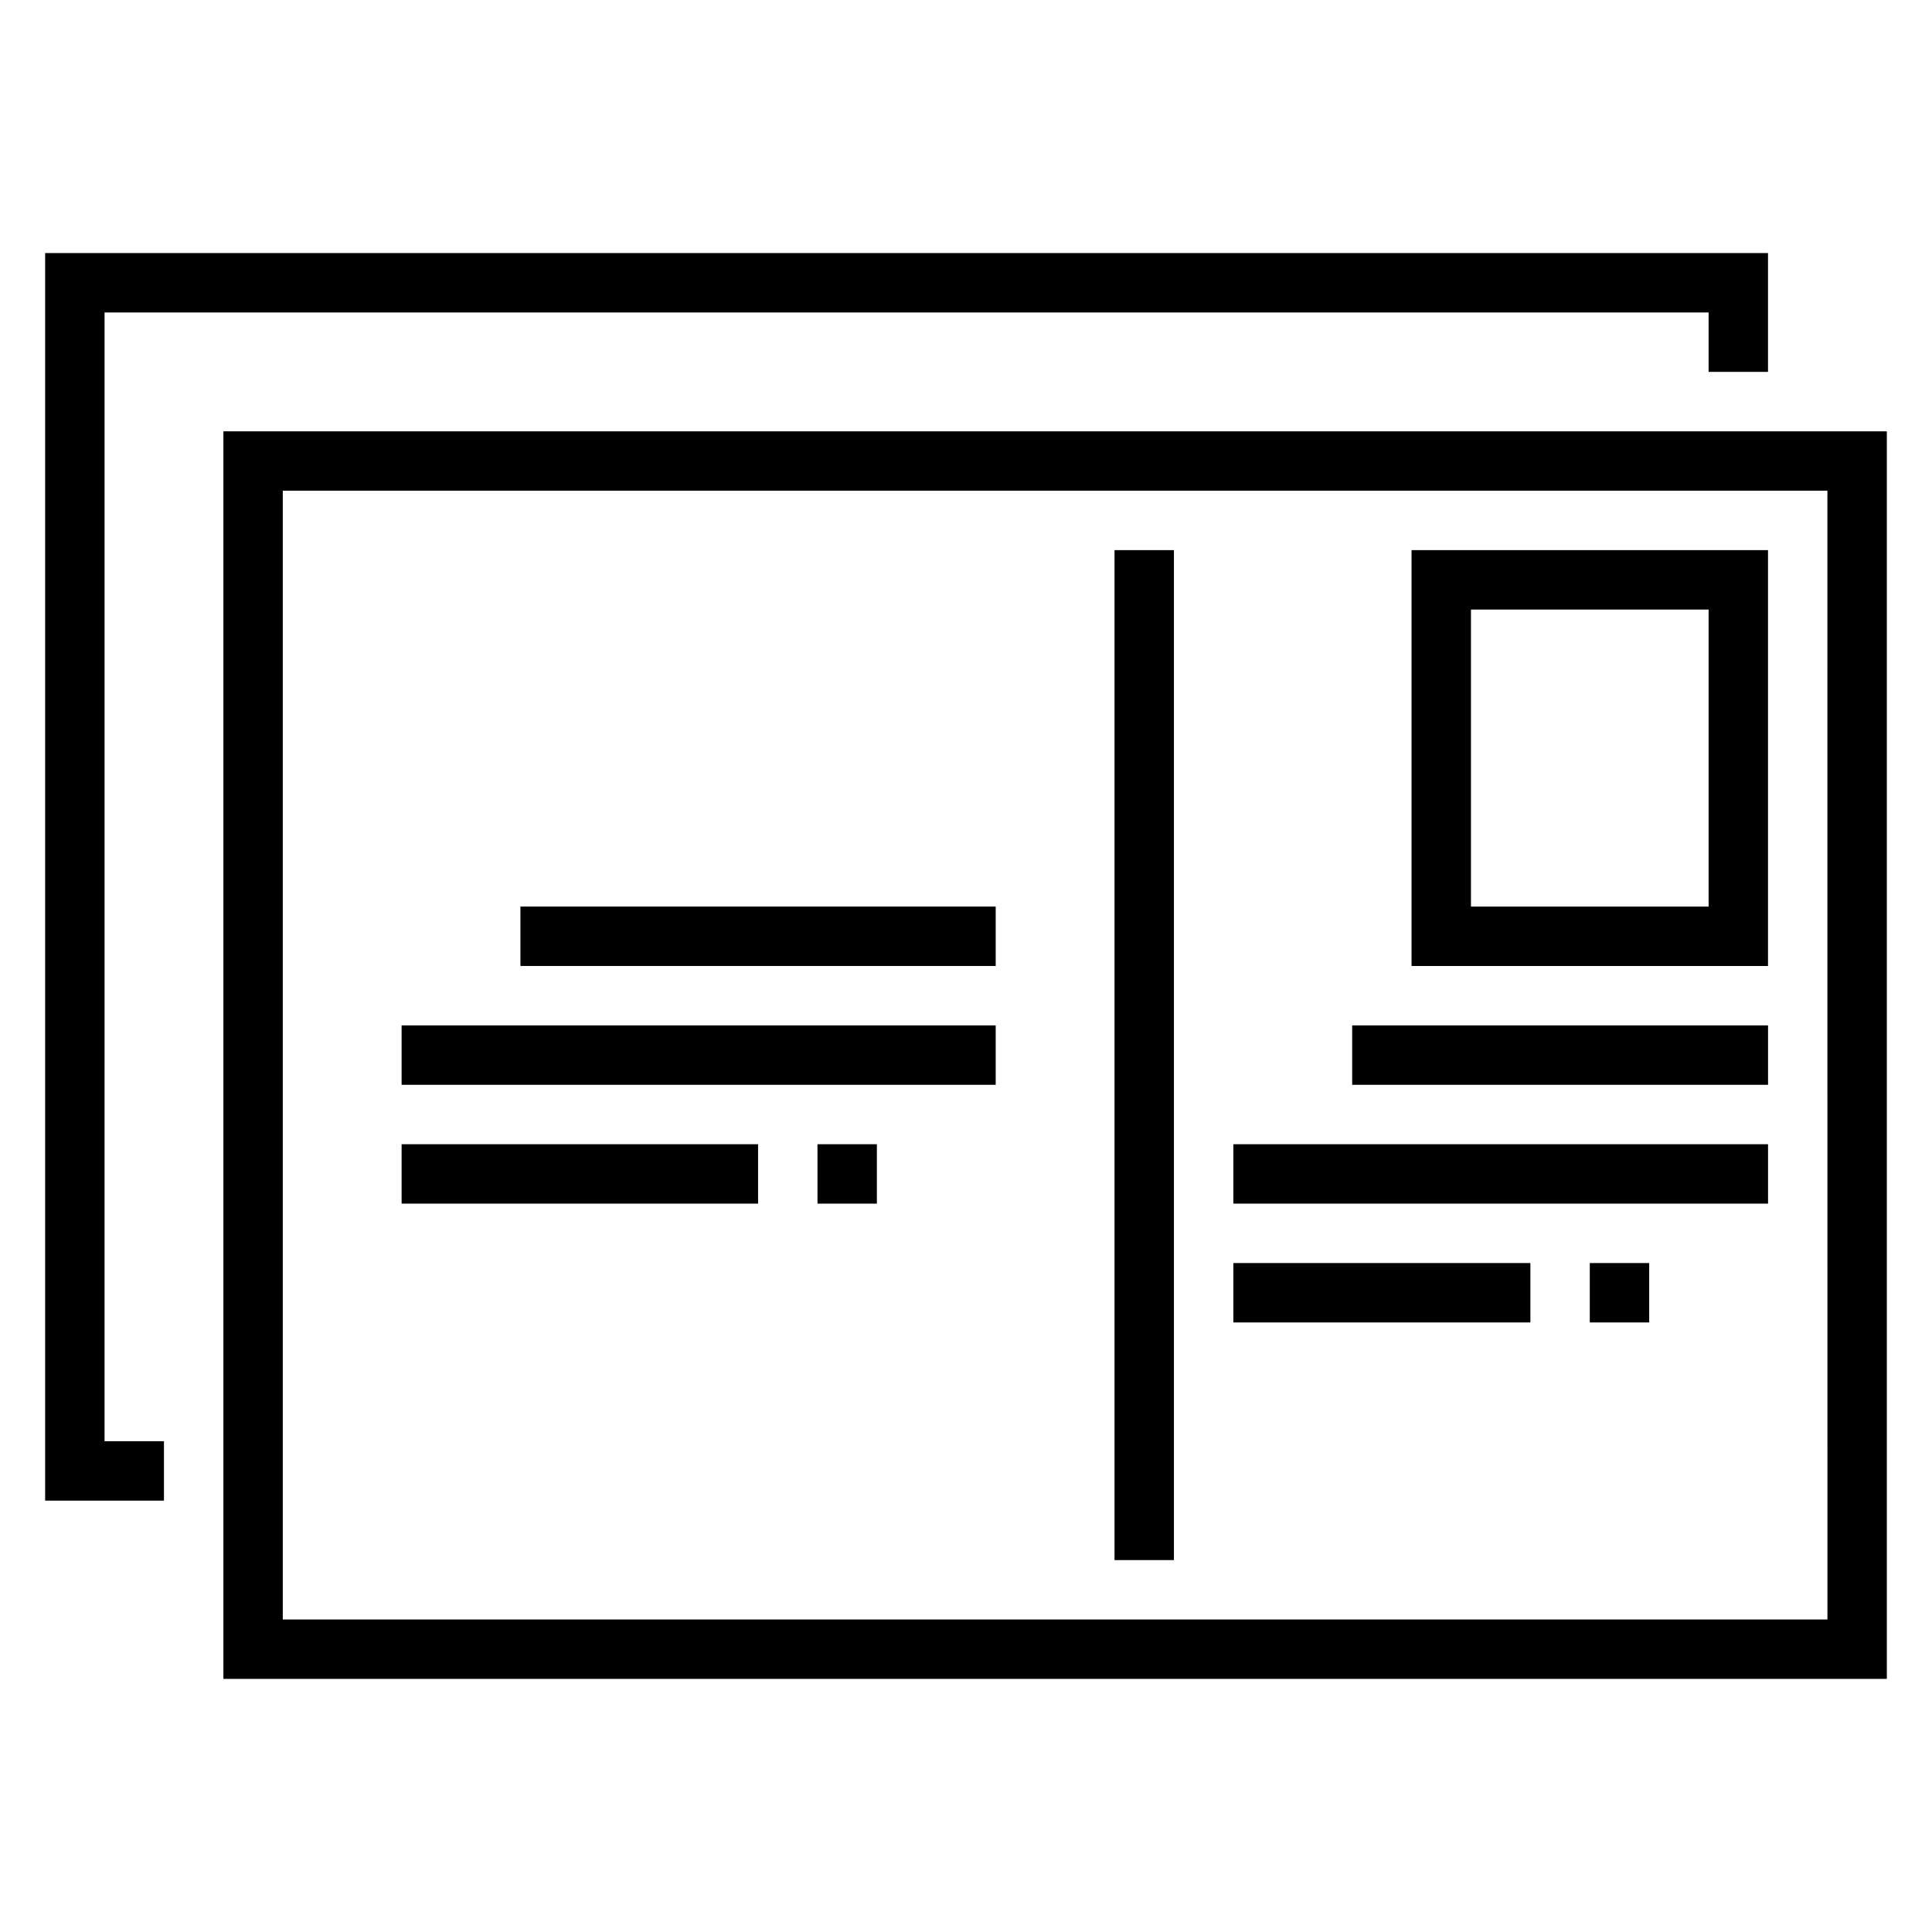 <?xml version="1.0" encoding="UTF-8"?>
<!-- Uploaded to: SVG Repo, www.svgrepo.com, Generator: SVG Repo Mixer Tools -->
<svg fill="#000000" width="800px" height="800px" version="1.1" viewBox="144 144 512 512" xmlns="http://www.w3.org/2000/svg">
 <g>
  <path d="m203.2 258.3v330.62h440.83v-330.62zm425.09 314.88h-409.35v-299.14h409.34z"/>
  <path d="m171.71 226.81h425.09v15.746h15.742v-31.488h-456.58v330.62h31.488v-15.746h-15.742z"/>
  <path d="m612.54 289.79h-94.465v110.21h94.465zm-15.742 94.465h-62.977v-78.719h62.977z"/>
  <path d="m439.36 289.79h15.742v267.65h-15.742z"/>
  <path d="m502.34 415.74h110.21v15.742h-110.21z"/>
  <path d="m470.85 447.23h141.7v15.742h-141.7z"/>
  <path d="m470.85 478.72h78.719v15.742h-78.719z"/>
  <path d="m565.31 478.72h15.742v15.742h-15.742z"/>
  <path d="m281.92 384.25h125.95v15.742h-125.95z"/>
  <path d="m250.43 415.74h157.44v15.742h-157.44z"/>
  <path d="m250.43 447.23h94.465v15.742h-94.465z"/>
  <path d="m360.64 447.23h15.742v15.742h-15.742z"/>
 </g>
</svg>